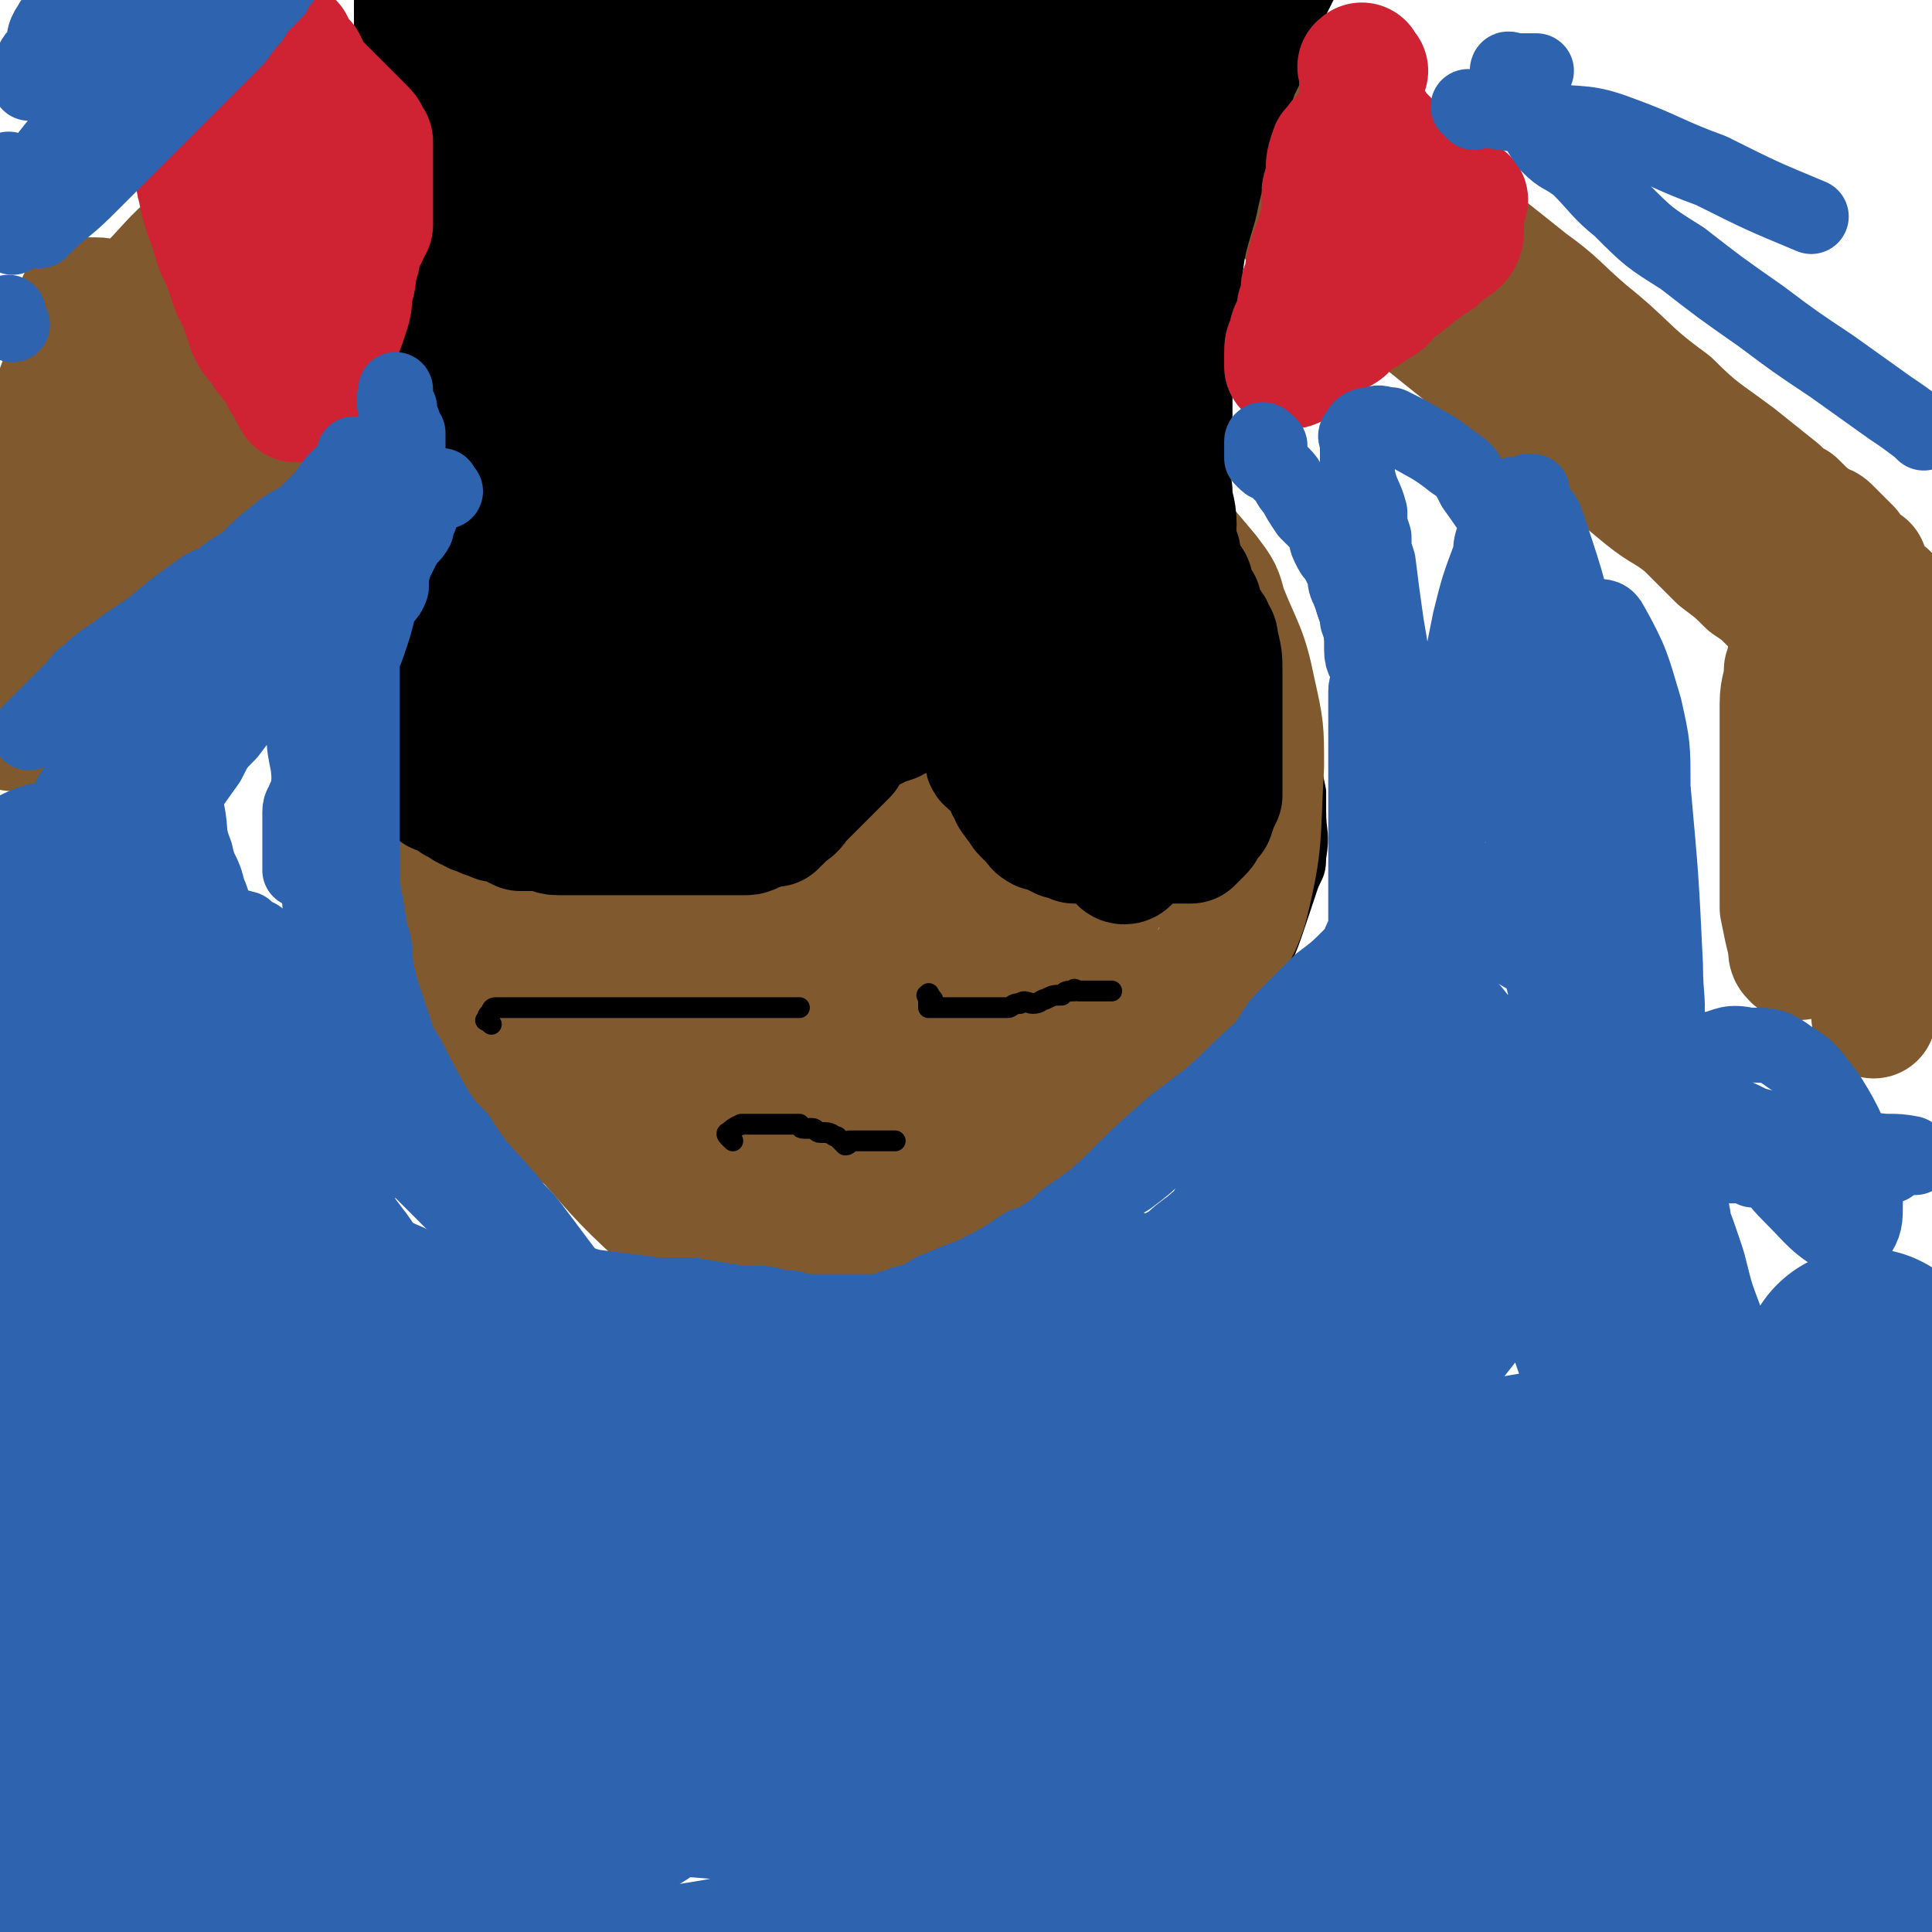 <svg viewBox='0 0 464 464' version='1.1' xmlns='http://www.w3.org/2000/svg' xmlns:xlink='http://www.w3.org/1999/xlink'><g fill='none' stroke='#000000' stroke-width='5' stroke-linecap='round' stroke-linejoin='round'><path d='M218,297c-1,-1 -1,-1 -1,-1 -1,-3 0,-3 0,-6 0,-2 -1,-2 -2,-3 -1,-1 -1,0 -2,0 -4,0 -4,0 -8,0 -3,0 -3,1 -6,1 -8,1 -9,3 -16,2 -4,-1 -4,-3 -7,-5 -2,-2 -3,-2 -5,-3 -3,-1 -3,-1 -6,-3 -3,-2 -3,-3 -6,-5 -1,-1 -1,-1 -3,-2 -1,-1 -1,-1 -2,-1 -2,-1 -2,-1 -4,-1 -1,-1 -1,-1 -2,-1 -1,-2 -1,-2 -2,-3 -1,-1 -2,-1 -2,-2 -1,-2 0,-2 -1,-5 0,-2 0,-2 -1,-4 0,-3 0,-3 -1,-5 0,-2 -1,-2 -1,-4 -1,-3 -1,-3 -1,-6 -1,-2 -1,-2 -1,-4 -1,-2 -1,-2 -1,-5 -1,-2 -1,-2 -1,-4 -1,-3 0,-3 0,-5 0,-3 0,-3 0,-6 0,-3 0,-3 0,-5 0,-3 0,-3 0,-6 0,-3 0,-3 0,-7 0,-3 0,-3 0,-6 0,-3 0,-3 0,-5 0,-3 0,-3 0,-6 0,-3 0,-3 0,-5 0,-2 1,-2 2,-4 1,-3 1,-3 2,-6 1,-2 1,-2 3,-4 1,-2 1,-2 3,-5 2,-2 2,-2 4,-4 2,-2 1,-2 3,-4 3,-3 3,-3 6,-5 3,-2 2,-3 6,-4 3,-2 4,-2 8,-3 4,-1 4,-1 8,-2 4,-1 4,-1 8,-2 6,-1 6,-1 11,-2 5,0 5,0 9,-1 4,0 4,0 8,0 4,0 4,0 7,0 4,0 4,0 8,0 4,0 4,0 8,0 3,0 3,0 6,0 4,0 4,0 7,0 3,0 3,0 6,0 3,0 3,1 7,2 2,1 3,0 5,2 3,1 3,1 5,3 2,1 2,1 4,3 2,2 2,2 5,3 1,2 1,2 3,4 1,1 2,0 3,2 2,1 2,2 3,3 2,2 2,2 4,4 1,1 1,1 3,3 2,2 2,2 3,3 2,2 2,2 3,4 2,3 2,3 4,6 1,2 1,2 1,4 1,2 1,2 1,3 2,6 2,6 3,11 0,2 0,2 0,5 0,5 1,5 0,11 0,4 -1,4 -2,7 -1,3 -1,3 -2,6 -3,9 -3,9 -7,17 -2,4 -1,4 -3,9 -2,4 -2,4 -5,8 -4,8 -4,8 -9,15 -3,3 -3,3 -6,6 -2,2 -2,3 -5,5 -5,4 -6,4 -11,8 -3,2 -3,2 -6,3 -2,2 -2,1 -5,2 -4,2 -4,3 -9,4 -2,1 -2,1 -4,2 -5,0 -5,0 -10,1 -2,0 -2,0 -4,0 -3,0 -3,0 -6,0 -5,-1 -5,-1 -11,-2 -3,-1 -3,-1 -5,-1 -3,-1 -3,-1 -6,-2 -5,-2 -5,-2 -9,-4 -3,-1 -3,-1 -5,-2 -1,-1 -1,-1 -3,-2 '/></g>
<g fill='none' stroke='#81592F' stroke-width='30' stroke-linecap='round' stroke-linejoin='round'><path d='M203,293c-1,-1 -1,-2 -1,-1 -1,0 0,1 0,1 -1,1 -1,1 -3,2 -2,0 -2,0 -3,1 -3,0 -3,0 -6,0 -4,0 -4,0 -8,-1 -7,-2 -6,-2 -13,-6 -7,-3 -7,-3 -15,-7 -5,-3 -5,-3 -10,-7 -6,-3 -5,-4 -10,-8 -4,-3 -5,-2 -9,-6 -4,-4 -4,-5 -7,-10 -3,-3 -3,-3 -4,-6 -4,-9 -4,-9 -5,-18 -2,-10 -2,-10 -2,-21 0,-9 0,-9 2,-19 1,-8 1,-8 4,-16 2,-5 2,-6 4,-11 4,-7 4,-7 9,-14 5,-6 5,-6 9,-11 4,-4 4,-3 8,-7 4,-4 3,-4 8,-7 4,-4 4,-4 10,-6 9,-3 10,-2 20,-3 7,-1 7,-1 15,-2 6,0 6,-1 12,-1 6,0 6,0 11,0 5,0 5,0 10,0 5,0 5,0 10,0 4,0 4,0 7,0 4,0 4,-1 7,0 4,1 4,1 8,3 3,2 3,2 7,5 3,2 3,2 6,4 3,2 3,2 5,5 6,6 6,6 11,12 3,4 3,4 4,8 4,10 5,10 7,20 2,9 2,9 2,18 -1,17 0,18 -4,34 -3,9 -5,8 -10,16 -4,6 -4,6 -9,11 -10,11 -10,12 -21,21 -5,6 -5,5 -12,9 -12,9 -12,9 -24,17 -5,2 -5,2 -10,4 -12,3 -12,4 -24,5 -8,1 -8,0 -16,-2 -7,-3 -8,-2 -14,-7 -11,-10 -11,-11 -21,-22 -4,-5 -5,-5 -7,-11 -7,-18 -7,-19 -11,-38 -3,-14 -2,-15 -2,-29 1,-25 1,-25 4,-49 2,-9 1,-10 6,-17 7,-9 8,-11 19,-16 5,-3 6,-1 13,-1 14,0 14,-1 28,1 8,2 8,3 15,7 13,8 13,8 26,17 4,4 4,4 8,8 4,4 4,4 7,8 6,10 6,10 11,21 2,6 2,6 3,11 2,12 3,12 2,23 0,6 0,7 -4,12 -6,11 -7,11 -16,20 -5,5 -6,4 -12,7 -5,3 -5,4 -10,5 -11,3 -11,4 -22,5 -8,0 -9,1 -16,-3 -13,-7 -13,-8 -23,-19 -6,-7 -6,-8 -8,-17 -4,-18 -5,-18 -5,-36 0,-8 1,-9 5,-16 4,-8 4,-9 12,-14 17,-8 18,-7 37,-11 7,-2 8,-1 15,0 12,3 14,2 23,9 6,5 5,7 7,15 5,18 5,18 7,36 1,8 1,8 -2,15 -4,14 -3,16 -11,27 -4,5 -6,4 -13,7 -18,7 -18,8 -38,14 -6,2 -6,2 -13,2 -10,0 -11,1 -20,-2 -3,-1 -4,-2 -5,-5 -2,-5 -2,-6 -1,-13 1,-10 2,-10 4,-20 4,-12 2,-13 7,-24 13,-29 11,-32 30,-55 9,-12 13,-10 27,-15 6,-2 7,-3 13,-1 11,3 13,4 22,11 6,5 6,6 10,14 6,15 6,15 11,30 2,6 4,6 2,12 -6,18 -6,19 -17,35 -8,11 -9,11 -20,19 -25,19 -26,17 -52,34 -8,5 -9,12 -15,10 -9,-5 -8,-12 -14,-24 -3,-6 -3,-6 -4,-12 -1,-12 -2,-13 1,-24 3,-17 4,-18 11,-33 5,-10 6,-10 13,-18 6,-9 6,-9 15,-16 15,-12 15,-12 32,-23 6,-4 6,-4 12,-5 10,-1 12,-3 21,0 6,2 5,5 8,10 8,11 8,11 14,22 2,5 2,5 3,11 1,4 3,5 2,9 -5,11 -5,12 -14,21 -9,9 -10,8 -21,13 -18,9 -18,9 -37,16 -6,2 -7,3 -12,1 -7,-3 -9,-5 -13,-12 -4,-4 -3,-5 -3,-11 0,-12 0,-13 2,-25 1,-6 0,-6 3,-11 5,-9 5,-10 11,-18 3,-4 4,-3 8,-6 4,-2 4,-3 8,-5 9,-3 9,-4 18,-6 4,0 5,-1 9,1 7,5 8,6 14,13 3,4 3,4 4,9 2,6 3,6 2,12 -2,13 -1,15 -8,25 -3,6 -5,5 -11,8 -13,5 -13,6 -26,9 -5,1 -7,1 -11,-2 -7,-7 -7,-8 -12,-18 -2,-4 -2,-4 -2,-8 0,-8 -1,-9 3,-15 2,-3 3,-2 8,-4 8,-4 8,-4 16,-7 5,-2 5,-3 10,-3 7,-1 7,-1 14,-1 3,0 4,0 6,1 2,1 4,1 4,4 -1,5 -1,7 -5,11 -4,4 -6,2 -11,5 -8,3 -8,4 -17,6 -3,1 -4,2 -7,1 -4,-1 -5,-1 -7,-3 -6,-7 -5,-8 -9,-17 -2,-3 -2,-3 -2,-7 -1,-8 -2,-8 -1,-16 0,-3 1,-3 4,-6 5,-4 5,-5 11,-7 3,-2 4,-1 7,-1 3,0 4,0 7,1 6,2 6,2 12,6 2,1 3,1 4,3 2,6 3,7 2,13 -3,9 -4,9 -10,16 -4,4 -5,4 -11,7 -6,3 -7,5 -14,4 -15,-4 -15,-6 -30,-14 -5,-2 -5,-2 -8,-5 -7,-7 -7,-7 -12,-14 -2,-2 -1,-3 -2,-5 -1,-2 -2,-3 -1,-4 3,-6 4,-7 9,-10 4,-3 5,-2 10,-4 9,-3 9,-3 18,-5 4,-1 4,-1 9,-1 6,0 6,0 12,0 3,0 3,0 5,1 3,0 3,0 5,1 3,2 4,2 7,5 1,1 1,1 2,3 1,2 1,2 2,3 '/><path d='M213,153c-1,-1 -1,-1 -1,-1 -1,-1 0,-1 0,-1 0,-1 -1,0 -2,-1 -1,-1 -1,-1 -2,-2 0,-2 0,-2 -1,-4 -1,-2 -1,-2 -2,-4 -1,-4 -1,-5 -2,-9 -2,-5 -3,-5 -5,-10 -3,-8 -3,-8 -5,-16 -4,-9 -4,-9 -7,-18 -3,-8 -3,-8 -5,-16 -3,-9 -2,-9 -4,-17 -2,-7 -3,-7 -5,-15 -2,-7 -2,-8 -3,-15 -1,-8 0,-8 -1,-15 0,-5 0,-5 -1,-10 -1,-5 -1,-5 -1,-10 0,-5 0,-5 0,-10 0,-4 0,-4 0,-9 0,-3 0,-3 0,-5 0,-3 0,-3 0,-5 0,-3 0,-3 0,-5 0,-2 0,-2 1,-4 0,-1 0,-1 1,-3 0,-1 0,-1 1,-2 0,-1 1,0 1,-1 0,-1 0,-1 0,-1 0,-1 1,-1 1,-1 1,0 1,0 1,0 1,0 1,0 2,0 1,1 1,1 2,2 3,3 3,4 4,7 4,6 4,6 7,12 4,10 3,10 6,19 5,13 5,13 9,26 5,14 5,14 8,28 5,26 5,26 10,52 2,7 1,7 3,15 1,7 2,7 3,14 0,5 1,5 0,10 -1,5 0,6 -3,10 -9,11 -10,10 -21,20 -4,3 -5,3 -9,5 -9,4 -10,6 -18,7 -4,0 -6,-1 -7,-5 -5,-15 -4,-17 -5,-33 -1,-16 -1,-16 2,-31 5,-30 5,-30 13,-59 4,-14 4,-15 11,-28 9,-17 10,-17 22,-31 4,-5 5,-4 11,-8 8,-6 8,-6 16,-12 2,-1 2,-2 5,-2 1,-1 1,-1 2,0 3,2 3,2 5,5 3,4 3,4 5,9 2,6 2,6 3,13 2,9 2,9 2,18 1,11 1,11 1,21 0,15 1,15 0,29 0,9 0,9 -1,18 -1,8 -2,8 -3,16 -1,5 -1,5 -2,10 -2,6 -2,6 -4,13 -2,4 -2,4 -4,8 -1,3 -1,3 -3,6 -1,1 -1,2 -2,3 -1,1 -1,2 -2,2 -2,0 -3,-1 -4,-3 -2,-8 -1,-9 -1,-18 0,-13 0,-13 1,-27 2,-32 2,-32 5,-63 1,-9 1,-9 4,-18 3,-10 3,-10 8,-19 2,-3 2,-3 5,-4 4,-3 4,-3 8,-4 2,-1 2,-1 4,-1 1,-1 2,-1 3,0 1,2 2,2 2,5 2,5 2,6 2,11 0,9 0,9 0,18 -1,12 0,12 -2,24 -3,16 -4,15 -8,31 -3,10 -2,10 -5,20 -3,8 -3,8 -7,15 -4,7 -4,7 -10,13 -5,4 -5,4 -11,8 -5,2 -5,2 -10,4 -5,3 -5,3 -9,5 -4,2 -4,2 -7,3 -3,0 -4,1 -6,0 -3,-2 -3,-4 -4,-8 -2,-6 -2,-7 -2,-14 -1,-9 0,-9 0,-18 0,-10 1,-10 1,-21 1,-8 1,-8 2,-16 0,-7 0,-7 1,-13 1,-7 1,-7 2,-14 2,-6 2,-6 4,-11 1,-5 1,-5 3,-10 1,-3 1,-3 3,-7 2,-2 2,-2 4,-5 1,-2 1,-2 3,-4 1,-2 1,-2 2,-3 1,-2 1,-2 2,-3 1,-1 1,-2 2,-2 1,0 1,0 2,0 1,0 1,1 1,2 0,2 0,2 0,5 0,8 0,8 0,15 0,12 0,12 -1,23 -1,13 -1,13 -3,26 -1,12 0,12 -2,24 -1,7 -1,7 -2,13 -1,4 -1,4 -2,8 -2,6 -1,6 -3,11 -1,4 -2,4 -3,8 -2,3 -2,4 -4,7 -2,2 -2,2 -4,4 -2,1 -2,1 -3,2 -3,2 -3,2 -5,3 -3,0 -3,0 -6,-1 -3,-1 -3,-2 -5,-4 -3,-3 -4,-3 -5,-6 -5,-8 -4,-9 -7,-17 -4,-10 -4,-10 -6,-19 -4,-15 -5,-15 -7,-30 -1,-5 0,-6 0,-11 0,-10 0,-10 0,-20 0,-4 0,-4 0,-7 1,-4 1,-4 2,-8 0,-5 0,-5 1,-10 0,-2 0,-2 1,-4 1,-3 1,-3 2,-5 0,-1 1,-1 1,-1 0,-1 0,-1 0,-1 0,-2 0,-2 0,-3 0,0 0,-1 0,0 0,0 0,0 0,1 0,2 0,2 0,4 0,3 0,3 0,7 0,4 0,4 0,8 0,4 0,4 0,8 0,3 0,3 0,6 0,4 0,4 0,7 0,3 0,3 0,7 0,3 0,3 0,6 0,4 0,4 0,7 '/><path d='M276,23c-1,-1 -1,-1 -1,-1 -1,-1 -1,0 -1,0 1,0 1,0 3,0 2,1 2,1 4,2 3,1 3,2 6,3 4,2 4,1 8,3 5,4 5,4 10,8 6,3 6,3 12,6 5,4 6,4 11,8 17,12 17,12 33,25 7,5 7,5 13,11 9,9 9,9 18,18 7,7 7,7 14,14 3,3 3,3 5,5 3,3 3,3 6,7 2,2 2,2 5,5 0,0 0,0 1,1 1,1 1,1 2,2 1,1 1,1 1,2 0,1 0,1 0,1 0,1 1,1 1,1 0,0 0,0 0,1 0,0 0,0 0,1 0,0 0,0 0,0 0,0 0,-1 -1,-1 -3,-3 -3,-3 -6,-5 -3,-3 -3,-3 -7,-6 -4,-4 -4,-4 -8,-8 -5,-4 -5,-3 -10,-7 -6,-5 -6,-5 -13,-10 -10,-8 -10,-8 -20,-16 -11,-9 -11,-9 -21,-17 -10,-8 -9,-8 -18,-15 -7,-5 -7,-5 -14,-10 -6,-5 -6,-5 -11,-10 -6,-5 -6,-5 -11,-10 -5,-4 -5,-4 -10,-7 -3,-2 -3,-3 -6,-5 -2,-2 -2,-2 -4,-3 -2,-2 -2,-1 -5,-2 -1,-1 -1,-1 -3,-1 -1,-1 -1,-1 -2,-1 -1,-1 -1,-1 -2,-1 0,-1 0,-1 0,-1 -1,-1 -1,0 -2,0 0,0 -1,0 0,0 0,0 0,0 1,0 1,0 1,0 2,0 2,0 2,0 4,0 5,1 5,1 11,3 17,7 17,7 33,15 11,5 12,4 22,11 21,13 21,13 41,29 7,5 7,6 14,12 10,8 9,9 20,17 7,7 8,7 16,13 5,4 5,4 10,8 2,2 2,2 4,3 3,3 3,3 6,5 1,1 1,0 2,1 1,1 1,1 2,2 1,1 1,1 1,1 1,1 1,1 2,2 0,1 0,1 0,2 0,0 0,0 0,1 0,0 0,0 0,0 0,1 0,1 0,1 -1,1 -1,0 -3,0 -1,0 -1,0 -2,0 -1,0 -1,0 -2,0 -1,0 -1,0 -2,0 -1,0 -1,0 -3,0 -1,0 -1,0 -2,0 -1,0 -1,0 -2,0 -1,0 -1,0 -2,0 0,0 0,0 -1,1 0,0 0,0 -1,1 0,0 0,0 0,1 0,1 0,1 0,1 0,1 0,1 1,2 1,2 1,1 3,3 1,1 1,1 2,2 2,2 2,1 5,3 1,1 1,1 3,2 3,2 3,2 6,5 1,1 1,1 2,2 1,2 1,2 2,5 1,0 1,0 1,0 1,1 1,1 1,1 2,2 2,1 3,3 0,0 0,0 0,1 0,1 0,1 0,2 0,1 0,1 0,1 0,1 0,1 0,1 0,0 0,0 0,-1 0,-1 -1,-1 -1,-3 -1,-2 -1,-2 -1,-5 -1,-2 0,-2 0,-4 0,-2 -1,-2 -1,-4 -1,-2 -1,-2 -2,-5 0,-2 0,-2 0,-5 0,-1 0,-1 0,-3 0,-1 0,-1 0,-2 0,-1 0,-1 0,-2 0,-2 0,-3 0,-3 0,2 0,4 0,8 0,4 0,4 0,8 0,6 0,6 -1,11 -1,8 -1,8 -2,15 -1,6 -2,6 -3,12 0,4 0,4 0,8 -1,5 -2,4 -3,9 -1,2 -1,2 -2,5 -1,2 0,2 -1,5 0,2 0,2 -1,3 0,2 -1,2 -1,4 0,1 0,1 0,2 0,1 -1,1 -1,2 0,1 0,1 0,1 0,1 -1,1 -1,1 -1,0 -1,0 -1,0 -1,-1 -1,-1 -1,-3 -1,-4 -1,-4 -2,-9 0,-5 0,-5 0,-10 0,-6 0,-6 0,-12 0,-5 0,-5 0,-10 0,-5 0,-5 0,-9 0,-4 0,-4 0,-8 0,-4 1,-4 1,-8 1,-3 1,-3 1,-6 1,-2 1,-2 2,-4 0,-2 0,-2 0,-4 0,-2 0,-2 1,-3 0,-1 0,-2 1,-2 1,0 1,0 2,0 2,1 3,1 5,4 2,3 2,4 3,8 2,10 2,10 4,20 1,6 0,6 1,12 1,11 1,11 1,22 0,4 0,4 0,8 0,6 0,6 0,13 0,2 0,2 0,5 0,3 0,3 0,6 0,1 0,1 0,2 0,1 0,2 0,2 0,0 0,-1 0,-2 0,-4 0,-4 0,-8 0,-9 0,-9 0,-18 0,-4 0,-4 0,-8 0,-8 0,-8 0,-16 0,-3 0,-3 0,-7 0,-6 0,-6 1,-13 0,-3 1,-3 1,-5 0,-4 0,-4 1,-9 0,-1 0,-1 0,-3 0,-2 0,-2 0,-5 0,-1 0,-1 0,-2 0,-1 0,-1 0,-2 0,-1 0,-1 0,-1 0,-1 0,-1 0,-1 0,-1 0,-1 0,-1 '/><path d='M173,1c-1,-1 -1,-2 -1,-1 -1,0 0,1 0,2 -1,1 -1,0 -2,1 -5,3 -5,3 -9,6 -8,6 -7,6 -15,12 -8,7 -8,8 -16,15 -8,6 -8,6 -17,13 -8,6 -8,6 -16,12 -7,5 -7,5 -15,10 -7,5 -8,5 -15,10 -6,4 -6,4 -12,9 -5,3 -5,3 -9,7 -4,4 -4,4 -8,8 -4,3 -4,3 -7,7 -3,3 -3,3 -5,5 -2,2 -2,2 -4,4 -1,1 -1,2 -2,3 -1,1 -1,1 -2,2 -1,1 -1,1 -1,2 -1,1 -1,1 -1,1 -1,1 -2,2 -1,1 0,0 1,-1 2,-2 3,-2 3,-2 6,-4 8,-8 8,-8 16,-16 7,-6 7,-6 15,-12 4,-4 4,-4 9,-7 9,-8 9,-8 18,-14 16,-10 16,-11 31,-20 25,-15 26,-14 51,-29 7,-3 6,-4 13,-7 6,-3 6,-3 12,-5 3,-2 3,-2 6,-3 1,-1 2,-1 3,-2 1,0 2,-1 2,-1 -2,0 -3,1 -6,2 -7,3 -7,3 -13,6 -9,4 -8,4 -17,9 -11,6 -11,6 -22,13 -11,7 -12,7 -22,15 -12,9 -12,9 -22,18 -16,13 -16,13 -31,27 -11,10 -11,10 -22,21 -7,7 -7,7 -14,14 -7,7 -7,7 -13,13 '/><path d='M3,175c-1,-1 -2,-1 -1,-1 1,-7 1,-7 3,-13 3,-9 3,-9 7,-17 6,-10 7,-9 14,-18 7,-10 6,-10 14,-20 9,-13 9,-13 20,-25 5,-6 5,-6 11,-11 5,-6 6,-6 12,-12 5,-5 5,-5 10,-10 4,-4 4,-4 9,-9 4,-4 4,-4 9,-9 4,-4 4,-4 8,-8 2,-2 1,-2 3,-5 2,-2 3,-2 5,-4 2,-2 2,-3 4,-5 1,-2 1,-2 3,-4 1,-1 1,-1 3,-3 0,0 0,-1 1,-2 0,0 1,0 1,-1 0,0 0,-1 0,-1 0,0 -1,0 -1,0 -2,0 -2,0 -4,0 -4,1 -4,1 -7,3 -10,5 -10,5 -19,11 -8,6 -8,6 -15,13 -10,7 -10,7 -20,14 -8,6 -8,6 -15,11 -5,5 -6,4 -11,9 -6,5 -6,6 -12,12 -6,6 -6,6 -12,12 '/><path d='M3,147c-1,-1 -1,-1 -1,-1 -1,-1 0,-1 0,-2 1,-2 1,-2 2,-4 2,-5 2,-5 5,-10 4,-8 4,-9 9,-16 5,-7 5,-7 10,-14 7,-8 6,-9 14,-17 7,-8 8,-7 16,-15 6,-6 6,-6 12,-12 5,-5 5,-5 10,-10 5,-5 5,-5 10,-10 '/><path d='M27,74c-1,-1 -1,-1 -1,-1 -2,-1 -2,-1 -3,-1 -1,0 -1,0 -2,0 -1,0 -1,0 -1,0 -1,0 -1,1 -1,2 -1,4 -1,4 -1,8 -2,8 -3,8 -5,15 0,4 0,4 -1,8 -1,5 -1,5 -2,9 -1,4 0,4 -1,9 0,2 -1,2 -1,4 0,2 0,2 0,4 0,2 0,2 0,3 0,3 -1,3 -1,5 -1,1 -1,1 -2,1 0,1 0,1 0,2 0,0 0,0 0,1 0,0 0,1 0,1 0,-3 0,-4 0,-7 0,-2 0,-2 2,-5 2,-4 2,-4 4,-8 5,-6 5,-6 9,-12 6,-8 6,-8 12,-15 8,-8 8,-8 16,-15 8,-8 7,-10 16,-16 16,-12 17,-11 35,-21 24,-13 24,-13 49,-26 10,-6 10,-6 21,-11 10,-4 10,-4 21,-8 7,-3 7,-4 15,-7 7,-2 7,-1 13,-3 4,-1 4,0 8,-2 2,0 2,-1 4,-1 2,-1 2,-1 5,-2 0,0 0,0 1,0 0,0 0,0 1,0 '/></g>
<g fill='none' stroke='#000000' stroke-width='30' stroke-linecap='round' stroke-linejoin='round'><path d='M118,140c-1,-1 -1,-1 -1,-1 -1,-1 -1,0 -1,0 -1,0 -1,0 -1,0 -1,0 -1,0 -1,0 -1,0 -1,1 -1,1 -1,2 -1,2 -1,3 -2,2 -2,2 -3,4 -1,2 -1,2 -2,3 0,2 0,2 0,4 0,1 0,1 -1,3 -1,2 -1,2 -1,3 0,2 0,2 0,4 0,1 0,1 0,3 0,2 0,2 0,4 0,2 0,2 0,4 0,3 0,3 0,6 0,1 0,1 0,2 0,1 0,1 0,2 0,1 0,1 0,2 0,1 0,1 0,1 0,1 0,1 0,2 0,0 1,-1 2,-1 0,0 0,1 1,2 0,0 0,0 1,1 1,1 1,0 2,1 1,1 1,1 2,1 1,1 1,1 2,1 2,1 1,1 3,1 1,1 1,1 3,1 2,1 2,1 4,2 1,0 1,0 2,0 2,0 2,0 3,0 2,0 2,1 4,1 1,0 1,0 3,0 2,0 2,0 5,0 1,0 1,0 3,0 1,0 1,0 3,0 2,0 2,0 3,0 2,0 2,0 4,0 2,0 2,0 4,0 2,0 2,0 3,0 2,0 2,0 4,0 1,0 1,0 3,0 2,0 2,0 3,0 2,0 2,0 4,0 1,0 1,0 3,0 2,0 1,-1 3,-1 2,-1 2,-1 4,-1 0,-1 0,-1 1,-1 1,-1 1,-1 2,-2 2,-1 2,-2 3,-3 1,-1 1,-1 2,-2 0,0 0,0 1,-1 1,-1 1,-1 1,-1 1,-1 1,-1 3,-3 1,-1 1,-1 2,-2 1,-1 1,-1 2,-2 1,-2 1,-2 2,-3 2,-2 2,-2 3,-3 1,0 2,0 3,-1 1,-1 1,0 3,-1 1,0 1,-1 2,-1 1,-1 1,-1 2,-1 2,-1 2,-1 3,-1 1,-1 1,-1 2,-1 1,-1 1,-1 2,-1 0,-1 0,-1 1,-1 0,-1 0,-1 1,-2 0,0 0,0 1,-1 0,0 0,0 1,0 1,0 1,0 1,0 1,0 1,0 1,0 1,0 1,0 1,0 1,0 1,0 2,0 0,0 0,0 0,0 1,1 1,1 1,2 1,1 1,1 1,3 1,1 0,1 0,3 0,2 0,2 0,4 0,1 1,1 1,2 0,0 0,0 0,1 0,0 0,0 0,1 0,1 0,1 0,1 0,1 0,1 0,1 0,1 1,1 1,1 1,1 1,1 1,1 1,1 1,1 2,2 0,0 0,0 1,1 0,0 0,0 0,1 0,1 0,1 1,2 0,1 0,1 1,2 0,1 1,0 1,1 1,1 0,1 1,2 1,1 1,1 1,1 2,1 1,2 3,3 1,0 1,0 2,0 1,1 1,1 3,2 1,0 1,0 3,1 3,0 3,0 7,0 1,0 1,0 2,0 1,0 1,0 2,0 3,0 3,0 6,0 1,0 1,0 2,0 2,0 2,0 4,0 0,0 0,0 1,0 0,0 0,0 1,0 1,0 1,0 2,0 1,0 1,0 1,0 1,-1 1,-1 2,-2 1,-1 1,-1 1,-2 1,-1 1,-1 2,-2 1,-3 1,-3 2,-5 0,-2 0,-2 0,-4 0,-1 0,-1 0,-3 0,-3 0,-3 0,-6 0,-2 0,-2 0,-4 0,-1 0,-1 0,-3 0,-3 0,-3 0,-7 0,-1 0,-1 0,-3 0,-3 0,-3 -1,-7 0,-1 0,-1 -1,-2 0,-1 0,-1 -1,-2 -1,-2 -2,-2 -2,-3 0,-1 0,-1 0,-1 0,-1 0,-1 0,-1 -1,-1 -1,-1 -2,-2 0,0 0,0 0,0 -1,-1 0,-1 0,-2 0,-1 0,-1 -1,-2 -1,-1 -1,-1 -1,-2 -1,-2 -1,-2 -1,-4 -1,-1 -1,-1 -1,-3 -1,-2 0,-2 0,-4 0,-4 -1,-4 -1,-8 -1,-4 0,-4 0,-9 0,-10 0,-10 0,-20 0,-10 0,-10 2,-19 1,-11 1,-11 4,-21 2,-10 3,-10 6,-20 2,-6 2,-6 4,-12 3,-6 3,-6 5,-11 1,-4 1,-4 3,-9 1,-2 1,-2 2,-4 1,-2 1,-2 2,-4 1,-1 1,-1 2,-2 1,-1 1,-1 2,-2 0,-1 0,-1 1,-2 0,0 1,0 1,-1 0,0 0,0 0,-1 0,-1 0,-1 0,-1 -2,1 -3,2 -5,4 -4,4 -4,4 -7,9 -5,8 -5,8 -10,16 -6,11 -7,11 -13,22 -7,13 -7,13 -13,27 -7,14 -7,14 -13,29 -8,20 -8,20 -15,40 -2,4 -1,4 -2,8 -2,7 -2,7 -3,13 -2,5 -2,5 -3,9 -1,3 0,3 -1,6 0,2 -1,2 -1,3 0,1 0,1 0,2 0,1 0,2 0,1 0,0 0,-1 0,-2 0,-2 0,-2 0,-4 0,-6 0,-6 0,-12 0,-8 0,-8 2,-16 4,-24 4,-24 8,-47 2,-9 2,-9 3,-17 4,-14 3,-14 7,-27 1,-5 2,-5 3,-10 2,-4 2,-4 4,-9 2,-6 2,-6 6,-12 1,-2 0,-3 2,-4 2,-1 4,-1 5,0 2,2 1,3 1,7 2,25 2,25 2,49 1,14 1,14 1,28 0,28 0,28 0,55 0,9 0,9 0,19 0,11 0,11 0,22 0,4 0,4 0,8 -1,5 -1,5 -2,9 0,0 0,1 -1,1 -1,0 -1,-1 -2,-2 -4,-10 -3,-10 -6,-21 -3,-9 -3,-9 -4,-19 -4,-28 -4,-28 -6,-55 -2,-17 -1,-17 -2,-34 -1,-17 -1,-17 -1,-33 0,-5 0,-5 0,-10 0,-6 0,-6 0,-13 0,-1 0,-1 0,-3 0,-1 0,-2 -1,-2 -1,0 -2,1 -2,2 -3,8 -3,8 -6,17 -3,8 -3,8 -5,17 -4,20 -4,20 -8,40 -2,9 -1,9 -2,18 -2,12 -2,12 -3,24 0,4 0,4 -1,8 -1,8 -1,8 -2,15 -1,2 -1,3 -3,3 -3,2 -5,3 -9,1 -4,-3 -5,-4 -7,-9 -9,-20 -8,-21 -16,-42 -4,-13 -3,-13 -7,-26 -6,-18 -6,-18 -12,-35 -2,-5 -3,-5 -4,-11 -3,-9 -3,-9 -5,-19 -1,-3 -1,-3 -2,-6 0,-3 0,-3 -1,-5 -1,-4 0,-4 -1,-7 0,-1 -1,-1 -1,-1 -3,5 -3,5 -5,10 -3,14 -3,14 -5,27 -3,18 -3,18 -5,36 -4,25 -4,25 -6,49 -1,10 0,10 0,21 0,12 0,12 0,24 0,5 0,5 0,10 0,5 0,5 0,10 0,1 1,3 0,3 -1,0 -2,-1 -3,-2 -2,-3 -1,-3 -3,-6 -2,-5 -2,-5 -3,-9 -3,-15 -3,-15 -6,-30 -3,-15 -3,-15 -5,-30 -3,-19 -4,-19 -6,-38 -1,-9 -1,-9 -2,-18 0,-12 0,-12 0,-25 0,-6 0,-6 0,-11 0,-8 0,-8 0,-16 0,-3 0,-3 0,-6 0,-2 0,-2 0,-5 0,-3 0,-4 1,-6 0,-2 1,-2 2,-2 2,0 3,0 5,1 4,3 5,3 8,9 3,4 3,5 4,11 3,20 4,20 6,39 2,15 1,15 2,29 1,17 1,17 3,34 0,6 0,6 1,12 1,9 1,9 1,18 0,2 0,2 0,5 0,2 0,2 0,4 0,3 0,3 0,5 0,1 0,1 0,2 0,1 0,1 0,2 0,0 0,1 0,1 0,-1 0,-2 0,-3 0,-2 1,-2 0,-4 -1,-6 -2,-6 -4,-12 -3,-8 -3,-8 -5,-15 -4,-9 -3,-9 -7,-19 -4,-10 -4,-9 -8,-20 -3,-10 -3,-10 -5,-21 -3,-17 -3,-17 -4,-34 -2,-14 -2,-14 -2,-28 0,-10 1,-10 2,-20 1,-4 0,-4 2,-6 1,-4 1,-4 3,-6 2,-3 2,-3 4,-5 2,-2 3,-2 5,-2 2,0 3,0 4,2 3,3 3,3 5,7 3,6 2,7 4,13 3,10 4,10 6,20 3,13 3,13 6,26 2,15 2,15 5,31 3,25 3,25 7,50 2,13 2,13 4,27 2,7 2,7 3,15 1,5 1,5 1,11 1,5 1,5 1,10 0,3 0,3 0,6 0,3 0,3 0,5 0,1 0,1 0,3 0,0 0,0 0,1 0,0 0,1 0,1 0,-5 0,-6 0,-12 0,-4 1,-4 1,-9 1,-6 0,-6 1,-12 3,-16 3,-16 7,-31 3,-13 2,-13 7,-26 5,-13 5,-13 12,-25 4,-9 4,-9 9,-18 5,-9 6,-8 12,-17 8,-12 7,-12 16,-24 2,-3 3,-3 5,-6 3,-5 2,-6 5,-11 1,-1 1,-2 2,-1 1,1 2,2 2,5 0,5 0,5 -2,11 -4,17 -4,17 -10,33 -12,31 -13,30 -26,60 -2,6 -2,6 -5,12 -5,11 -5,11 -10,22 -2,4 -2,4 -4,8 -3,5 -3,5 -6,11 -1,2 -1,2 -2,4 -2,3 -2,3 -4,5 -1,1 -2,1 -2,1 -1,-1 -1,-2 -1,-3 -2,-10 -2,-10 -2,-21 0,-17 0,-17 2,-34 2,-24 3,-24 7,-48 2,-8 2,-8 5,-15 5,-11 5,-12 12,-22 3,-5 4,-5 8,-9 7,-5 7,-6 15,-10 3,-2 3,-3 7,-3 5,0 7,0 10,3 3,3 2,4 3,9 2,5 2,5 2,11 -1,19 -1,19 -5,38 -2,11 -2,11 -6,22 -7,16 -7,16 -15,32 -3,5 -3,5 -7,10 -6,7 -7,8 -15,13 -3,2 -3,1 -7,3 -4,1 -4,1 -8,2 -7,1 -8,1 -15,0 -3,0 -4,0 -6,-2 -4,-6 -5,-7 -6,-15 -1,-8 0,-8 0,-16 2,-13 2,-13 4,-27 3,-15 3,-15 6,-31 2,-6 1,-6 4,-11 4,-8 4,-8 9,-16 2,-3 3,-3 6,-6 3,-5 3,-5 7,-9 2,-2 3,-2 5,-4 2,-1 2,-1 4,-3 3,-2 3,-2 7,-4 1,-1 1,0 3,-1 1,0 2,-1 3,0 1,2 1,3 2,7 1,4 1,4 0,8 -4,20 -4,20 -10,39 -6,15 -7,14 -13,29 -7,14 -7,14 -13,28 -10,22 -10,22 -20,44 -3,7 -3,7 -6,13 -3,8 -4,8 -7,16 -2,2 -1,3 -2,5 -1,0 -2,0 -2,-1 -2,-4 -1,-5 -1,-9 0,-18 0,-18 0,-36 0,-13 0,-13 1,-27 1,-11 1,-11 3,-21 6,-22 6,-22 12,-43 3,-8 3,-7 5,-15 3,-9 3,-9 6,-19 1,-4 1,-4 3,-7 1,-4 1,-4 3,-9 1,-2 1,-2 2,-4 1,-2 1,-2 1,-3 1,-3 1,-3 2,-5 0,-1 0,-1 0,-2 0,-1 0,-1 0,-2 0,0 0,0 0,-1 0,0 0,-1 0,0 0,0 0,0 0,1 0,5 0,5 0,10 0,5 0,5 0,9 0,6 0,6 0,12 0,8 0,8 0,16 0,10 0,10 0,20 0,10 0,10 0,20 0,7 1,7 1,13 1,7 0,7 0,13 0,5 1,5 2,11 0,5 0,5 1,10 0,4 0,4 0,8 0,5 0,5 1,10 0,2 1,2 1,4 1,2 2,2 2,4 2,5 1,5 3,10 0,2 0,2 1,5 1,3 1,3 2,7 0,1 1,1 1,3 0,2 0,2 0,4 0,1 0,1 0,1 0,1 0,1 0,1 0,1 0,1 0,3 '/></g>
<g fill='none' stroke='#CF2233' stroke-width='30' stroke-linecap='round' stroke-linejoin='round'><path d='M328,17c-1,-1 -1,-2 -1,-1 -1,0 0,0 0,1 0,2 0,2 0,3 0,2 0,2 0,3 0,2 0,2 1,4 0,1 0,1 1,2 1,1 0,1 1,2 2,2 2,2 4,4 1,1 1,1 2,2 1,1 1,1 2,2 1,0 1,0 2,1 1,0 1,1 2,2 1,1 1,0 2,1 0,0 0,0 1,1 0,0 0,0 1,1 1,1 1,1 1,1 1,1 1,1 1,1 1,1 1,1 1,1 1,1 1,0 2,0 0,0 0,0 1,0 0,0 -1,1 -1,1 0,1 0,1 0,1 0,1 0,1 0,2 0,0 0,0 0,1 0,1 0,1 0,1 0,1 0,1 0,1 0,1 0,2 -1,3 -1,1 -2,1 -3,2 -1,1 -1,1 -2,2 -2,1 -2,1 -3,2 -3,1 -2,2 -4,3 -2,2 -2,1 -4,3 -1,1 -1,2 -3,3 -2,1 -2,1 -3,2 -2,1 -2,1 -4,2 -1,2 -1,2 -3,3 -2,1 -2,1 -3,2 -1,1 -1,1 -2,2 -1,1 -1,0 -2,1 -1,0 -1,0 -2,1 0,0 0,0 -1,1 0,0 0,1 -1,1 0,0 -1,0 -1,0 0,0 0,-1 0,-1 0,-1 0,-1 0,-2 0,-2 0,-2 1,-3 0,-2 0,-2 1,-4 1,-2 1,-2 1,-4 1,-2 1,-2 1,-5 1,-2 1,-2 1,-4 1,-4 1,-4 3,-9 0,-1 0,-1 1,-3 0,-3 0,-3 0,-7 0,-1 1,-1 1,-3 0,-1 0,-1 0,-2 0,-2 0,-2 1,-5 1,-1 1,-1 1,-1 1,-2 2,-2 3,-3 0,0 0,0 1,-1 0,0 0,0 1,0 1,0 1,0 2,0 0,0 -1,-1 -1,-1 0,-1 0,-1 0,-1 0,-1 0,-2 0,-1 0,0 0,0 0,1 0,1 0,1 0,3 0,2 0,2 0,3 0,2 0,2 0,4 0,2 0,2 0,5 0,2 0,2 -1,4 0,2 0,2 -1,5 0,1 0,1 0,2 '/><path d='M49,26c-1,-1 -1,-2 -1,-1 -1,0 0,0 0,1 0,1 0,1 0,2 0,1 0,1 0,1 0,1 0,1 0,3 0,3 0,3 0,6 0,4 -1,4 0,7 1,5 1,5 3,10 1,4 1,4 3,8 1,3 1,3 2,6 1,2 1,2 2,4 1,3 1,3 2,6 1,2 1,2 3,4 1,2 1,2 2,3 1,1 1,1 2,2 1,1 0,1 1,2 0,1 0,1 1,2 0,0 0,0 1,1 0,0 0,1 0,1 0,1 1,0 1,1 0,1 0,1 0,1 0,0 1,0 1,0 1,0 1,0 1,0 1,0 1,0 1,0 1,0 1,-1 2,-1 0,-2 0,-2 1,-4 1,-2 1,-2 2,-4 1,-3 1,-3 2,-6 1,-2 1,-2 2,-5 1,-3 1,-3 1,-6 1,-3 1,-3 1,-6 1,-2 1,-2 1,-4 1,-2 1,-2 2,-4 0,-1 0,-1 1,-2 0,-2 0,-2 0,-4 0,-1 0,-1 0,-2 0,-1 0,-1 0,-2 0,-1 0,-1 0,-2 0,-1 0,-1 0,-2 0,-2 0,-2 0,-3 0,0 0,0 0,0 0,-2 0,-2 0,-3 0,-1 0,-1 0,-2 0,0 0,0 -1,-1 0,-1 0,-1 -1,-2 0,0 0,0 -1,-1 -1,-1 -1,-1 -1,-1 -1,-1 -1,-1 -1,-1 -1,-1 -1,-1 -1,-1 -1,-1 -1,-1 -2,-2 -1,-1 -1,-1 -2,-2 0,0 0,0 -1,-1 -1,-1 -1,-1 -2,-2 -1,-1 -1,0 -1,-1 -1,-2 -1,-2 -2,-4 -1,0 -1,0 -1,0 -1,-1 -1,-1 -2,-2 0,-1 0,-1 0,-2 0,0 0,-1 0,0 0,1 0,1 0,3 0,5 0,5 0,9 0,4 0,4 0,8 0,4 -1,4 -1,9 0,5 0,5 0,10 0,5 0,5 0,10 0,5 0,5 0,10 '/></g>
<g fill='none' stroke='#000000' stroke-width='5' stroke-linecap='round' stroke-linejoin='round'><path d='M224,240c-1,-1 -1,-2 -1,-1 -1,0 0,0 0,1 0,1 0,1 0,2 1,0 1,0 2,0 2,0 2,0 4,0 1,0 1,0 3,0 1,0 1,0 3,0 2,0 2,0 3,0 2,0 2,0 4,0 1,0 1,-1 3,-1 1,-1 2,0 3,0 2,0 2,-1 3,-1 2,-1 2,-1 4,-1 1,-1 1,-1 3,-1 0,-1 0,0 1,0 2,0 2,0 3,0 0,0 0,0 1,0 0,0 0,0 1,0 1,0 1,0 1,0 1,0 1,0 1,0 1,0 1,0 1,0 '/><path d='M118,246c-1,-1 -2,-1 -1,-1 0,-1 0,-1 1,-2 0,0 0,-1 1,-1 1,0 1,0 1,0 1,0 1,0 1,0 2,0 2,0 3,0 4,0 4,0 8,0 2,0 2,0 5,0 3,0 3,0 6,0 3,0 3,0 6,0 3,0 3,0 6,0 3,0 3,0 6,0 2,0 2,0 4,0 2,0 2,0 5,0 2,0 2,0 4,0 1,0 1,0 3,0 1,0 1,0 2,0 2,0 2,0 3,0 1,0 1,0 2,0 1,0 1,0 2,0 1,0 1,0 1,0 1,0 1,0 1,0 1,0 1,0 1,0 1,0 1,0 2,0 0,0 0,0 1,0 '/><path d='M176,274c-1,-1 -1,-1 -1,-1 -1,-1 0,-1 0,-1 1,-1 1,-1 3,-2 1,0 1,0 1,0 1,0 1,0 2,0 2,0 2,0 3,0 1,0 1,0 2,0 1,0 1,0 2,0 1,0 1,0 2,0 1,0 1,0 2,0 0,0 0,1 1,1 0,0 0,0 1,0 1,0 1,0 1,0 1,0 1,1 2,1 1,0 1,0 1,0 2,0 2,1 3,1 1,1 1,1 2,2 1,0 1,-1 1,-1 1,0 1,0 3,0 0,0 0,0 1,0 0,0 0,0 0,0 1,0 1,0 1,0 1,0 1,0 3,0 0,0 0,0 0,0 1,0 1,0 2,0 0,0 0,0 1,0 '/></g>
<g fill='none' stroke='#2D63AF' stroke-width='30' stroke-linecap='round' stroke-linejoin='round'><path d='M360,440c-1,-1 -1,-2 -1,-1 -2,1 -2,3 -4,3 -6,2 -7,0 -13,1 -8,2 -8,3 -16,6 -14,4 -13,7 -26,9 -11,1 -12,-2 -23,-4 -22,-4 -22,-6 -44,-10 -22,-4 -22,-4 -45,-6 -25,-3 -25,-2 -50,-4 -18,-1 -18,-1 -36,-1 -12,0 -12,0 -25,0 -10,0 -10,0 -19,0 -5,0 -5,0 -11,0 -3,0 -3,0 -6,0 -1,0 -2,0 -1,0 2,0 3,0 6,0 1,0 1,0 3,0 33,-4 33,-4 66,-8 37,-5 37,-10 74,-10 60,1 60,7 119,13 28,2 29,0 57,5 14,2 14,4 27,9 10,4 9,7 18,9 9,2 9,0 18,1 1,0 1,0 1,0 1,5 3,7 1,11 -2,3 -5,1 -10,2 -8,2 -8,2 -16,3 -36,5 -36,5 -72,8 -22,2 -22,2 -44,2 -41,1 -41,-2 -82,0 -25,1 -25,4 -50,7 -39,4 -39,5 -78,7 -13,1 -13,0 -25,-1 -8,0 -8,0 -15,-2 -5,-1 -4,-2 -9,-5 -2,-1 -2,-1 -5,-3 -1,-1 -3,-1 -2,-1 3,-1 5,1 10,0 16,-5 15,-8 31,-12 19,-5 20,-6 40,-5 28,1 28,6 56,10 16,2 16,3 32,3 20,0 19,-4 39,-4 27,-1 27,0 55,2 18,2 18,4 37,5 29,3 29,3 58,4 8,1 8,1 16,0 6,0 6,0 12,-1 1,0 1,0 2,0 0,0 1,0 1,0 -3,0 -3,-1 -6,-1 -11,-1 -11,-1 -22,-1 -17,-1 -17,1 -33,-1 -21,-3 -20,-6 -41,-10 -24,-4 -24,-4 -48,-6 -26,-2 -26,-3 -52,-1 -29,1 -29,4 -57,7 -19,3 -20,0 -38,3 -14,2 -14,5 -28,9 -11,2 -11,2 -22,3 -7,1 -7,0 -15,0 -4,0 -4,0 -8,0 -1,0 -1,0 -2,0 -1,0 -1,0 -2,0 0,0 0,0 0,0 '/></g>
<g fill='none' stroke='#2D63AF' stroke-width='60' stroke-linecap='round' stroke-linejoin='round'><path d='M422,409c-1,-1 -1,-2 -1,-1 -8,1 -8,2 -16,3 -10,1 -10,1 -21,1 -25,1 -25,2 -51,2 -18,0 -19,1 -37,-2 -21,-4 -20,-9 -41,-12 -18,-3 -18,-1 -37,0 -19,1 -21,-3 -39,4 -21,8 -17,16 -37,26 -14,7 -16,3 -30,8 -12,5 -11,6 -23,12 -8,4 -8,4 -17,7 -9,4 -9,4 -19,6 -1,1 -1,0 -2,0 -1,0 -3,1 -2,0 4,-4 5,-5 11,-9 10,-8 9,-10 21,-15 42,-16 43,-15 87,-28 22,-7 22,-5 45,-12 29,-8 29,-10 59,-17 14,-4 15,-3 30,-6 11,-2 11,-2 23,-5 11,-3 10,-5 21,-6 15,-2 15,-1 31,0 0,0 1,0 1,0 1,-1 1,-2 0,-4 -1,-1 -2,-2 -5,-2 -20,3 -20,5 -40,10 -13,3 -14,1 -26,6 -26,9 -25,11 -50,21 -18,6 -18,7 -36,11 -33,6 -34,2 -66,7 -13,3 -13,4 -25,8 -10,4 -9,6 -18,8 -7,2 -8,1 -15,1 -10,0 -10,-1 -19,-2 -3,0 -3,0 -5,0 -2,0 -3,0 -4,-1 0,-1 1,-2 2,-3 12,-7 12,-7 24,-14 11,-5 10,-7 21,-11 21,-7 22,-5 44,-10 11,-3 11,-1 22,-4 22,-8 21,-10 42,-19 9,-3 9,-3 18,-6 14,-5 14,-5 28,-10 6,-2 6,-2 11,-4 8,-3 8,-3 16,-6 4,-2 4,-2 8,-4 1,-1 1,-1 2,-1 2,-1 2,-1 3,-1 1,0 2,0 1,0 0,0 -1,-1 -3,-1 -2,0 -2,0 -3,0 -3,0 -3,0 -6,0 -9,2 -9,2 -18,5 -12,4 -11,6 -23,10 -31,11 -31,11 -63,20 -15,5 -15,5 -31,7 -26,5 -26,4 -53,8 -10,1 -10,1 -20,2 -7,1 -7,0 -15,1 -6,1 -6,1 -12,2 -10,2 -10,1 -19,2 -4,1 -4,1 -7,2 -5,0 -5,1 -10,0 -2,0 -2,-1 -4,-3 -2,-2 -2,-2 -5,-4 -1,-1 -1,-1 -1,-1 -1,-2 -1,-2 -2,-5 -1,-2 -1,-2 -1,-3 -2,-5 -2,-5 -3,-9 0,-3 0,-3 -1,-6 0,-4 0,-4 -1,-7 -1,-7 -1,-7 -2,-14 0,-3 0,-3 0,-6 0,-7 0,-7 0,-13 0,-4 0,-4 0,-8 0,-10 0,-10 0,-20 0,-4 0,-4 0,-8 1,-8 1,-8 2,-15 1,-4 1,-4 1,-7 1,-6 2,-6 2,-12 1,-2 0,-2 0,-3 0,-3 0,-3 0,-6 0,-1 0,-1 0,-3 0,0 0,-1 0,-1 0,0 0,1 0,2 0,3 0,3 0,5 1,6 1,6 1,13 1,4 1,4 2,9 1,5 1,5 3,10 5,17 5,17 11,34 3,8 3,8 6,17 6,13 6,13 11,26 3,6 3,6 5,13 3,10 3,10 7,20 2,6 2,6 4,12 1,1 0,2 0,4 0,1 0,2 -1,3 -3,2 -3,2 -7,4 -2,1 -3,0 -5,1 -6,2 -6,1 -12,4 -3,1 -3,2 -7,3 -4,3 -4,2 -8,5 -2,0 -2,0 -4,1 -2,2 -3,1 -5,3 -1,2 0,3 0,6 -1,3 -1,3 -3,7 0,0 0,0 0,-1 2,-5 1,-6 4,-11 3,-8 3,-8 8,-15 5,-7 4,-7 10,-14 4,-5 4,-5 8,-10 6,-5 6,-5 11,-11 3,-4 3,-5 7,-8 4,-4 4,-4 9,-7 4,-3 4,-3 8,-4 4,-2 4,-2 8,-2 5,0 5,0 10,0 3,0 4,-1 7,0 6,3 6,4 12,8 11,8 11,7 23,14 14,9 13,10 27,18 13,6 13,5 27,10 12,6 12,7 25,11 13,5 13,4 27,7 10,2 10,2 21,3 11,2 11,1 22,3 12,2 12,2 24,6 11,4 11,5 22,9 9,4 10,3 20,6 6,1 6,1 12,3 6,1 6,1 12,2 4,0 4,0 8,0 2,1 2,0 5,0 3,0 3,0 6,0 2,0 2,0 4,-1 2,0 2,0 4,-1 2,-1 2,-1 4,-2 2,-1 2,-2 3,-3 1,-1 1,-1 2,-2 2,-2 2,-1 4,-3 1,0 1,-1 2,-2 1,0 1,0 2,0 1,-1 1,-1 2,-1 1,-1 0,-1 1,-2 0,-2 0,-2 1,-3 0,-2 0,-2 1,-4 1,-2 1,-2 2,-4 1,-3 1,-3 2,-5 1,-4 0,-4 1,-7 1,-4 2,-3 3,-7 1,-5 1,-5 2,-10 1,-5 1,-5 2,-10 1,-4 1,-4 2,-8 2,-8 2,-8 3,-17 0,-3 0,-3 1,-7 1,-6 1,-6 2,-13 1,-2 1,-2 1,-4 1,-4 1,-4 2,-7 0,-2 0,-2 1,-3 0,-1 0,-3 0,-2 0,2 0,4 0,9 0,5 0,5 0,10 0,17 0,17 0,34 0,9 -1,9 -1,17 -1,12 -1,12 -2,23 0,6 0,6 -1,11 -1,8 -1,8 -2,16 0,2 0,2 0,5 0,4 0,4 0,8 0,1 0,1 -1,1 -1,1 -1,1 -1,1 -2,-1 -1,-1 -2,-3 -1,-2 -1,-2 -2,-5 -3,-7 -4,-7 -7,-15 -1,-4 -1,-4 -3,-8 -6,-18 -6,-18 -12,-35 -4,-14 -3,-14 -7,-28 -5,-18 -4,-18 -9,-35 -2,-6 -2,-6 -3,-11 -3,-8 -3,-8 -5,-16 -2,-6 -2,-6 -4,-11 0,-3 0,-3 -1,-5 -1,-5 -1,-5 -2,-10 0,-2 0,-2 0,-5 0,-1 0,-1 0,-3 0,-3 0,-3 0,-6 0,-1 0,-1 0,-2 0,-1 0,-1 0,-2 0,0 0,0 0,-1 0,-1 0,-1 0,-1 0,-1 -1,0 -1,0 -1,0 -1,0 -2,0 -3,3 -3,3 -6,6 -3,3 -3,3 -5,6 -7,8 -7,8 -14,15 -5,7 -5,7 -11,14 -11,14 -11,14 -22,28 -4,6 -4,5 -8,11 -7,10 -6,11 -13,21 -2,3 -2,3 -5,6 -3,5 -3,5 -7,9 -1,1 -1,1 -2,2 -2,2 -2,2 -4,4 0,0 0,1 -1,1 -1,1 -2,1 -2,1 -1,0 0,-1 0,-2 0,-2 0,-2 0,-5 1,-7 1,-7 3,-14 1,-7 1,-7 4,-13 8,-17 8,-17 16,-34 4,-8 4,-8 7,-15 6,-10 6,-10 12,-20 4,-7 4,-7 9,-13 1,-2 1,-2 3,-4 1,-2 1,-3 3,-5 0,-1 0,-1 1,-2 0,0 0,0 0,-1 0,-1 0,-1 0,-2 0,0 0,0 0,0 0,-1 -1,0 -1,0 -1,1 -1,1 -1,2 -2,2 -2,2 -4,5 -2,2 -2,2 -3,5 -2,3 -3,3 -5,6 -2,5 -2,5 -5,9 -3,4 -3,4 -5,8 -3,3 -2,4 -5,7 -2,4 -2,4 -4,7 -3,3 -3,2 -6,5 -3,2 -3,2 -5,5 -3,2 -3,2 -5,4 -3,2 -3,1 -5,3 -4,1 -4,1 -7,2 -2,1 -2,2 -4,3 -3,1 -3,1 -6,2 -2,1 -2,1 -5,2 -3,1 -3,1 -6,2 -4,1 -4,2 -7,2 -3,1 -3,1 -7,1 -2,1 -2,1 -5,1 -3,1 -3,1 -7,1 -3,1 -3,1 -6,2 -4,0 -4,0 -7,0 -3,0 -3,0 -7,0 -4,0 -4,0 -7,0 -4,0 -4,0 -8,0 -4,0 -4,0 -8,0 -4,0 -4,0 -8,0 -3,0 -3,0 -7,0 -5,0 -5,0 -9,0 -5,0 -5,0 -9,0 -4,0 -4,0 -8,0 -4,0 -4,0 -8,-1 -4,0 -4,-1 -8,-2 -3,0 -3,0 -6,-1 -4,-1 -4,-1 -7,-2 -3,-1 -3,-1 -7,-2 -3,-1 -3,-1 -6,-2 -4,-2 -4,-1 -7,-3 -3,-1 -3,-1 -6,-2 -5,-2 -5,-2 -11,-4 -2,-1 -2,-1 -5,-2 -3,-1 -3,-1 -7,-2 -1,0 -1,0 -3,-1 -2,-1 -2,-1 -4,-2 -1,-1 -1,-1 -3,-1 -2,-1 -2,-1 -3,-2 -1,-1 -1,-1 -2,-2 -1,-1 -1,-1 -2,-2 0,0 0,0 -1,-1 -1,-1 -1,-1 -2,-2 -1,-1 -1,-1 -1,-2 -3,-4 -3,-3 -5,-7 -1,-2 -1,-2 -3,-5 -3,-5 -3,-5 -6,-11 -2,-2 -2,-2 -3,-5 -3,-6 -3,-6 -5,-12 -1,-3 -1,-3 -2,-6 -2,-5 -3,-5 -5,-11 0,-1 0,-1 0,-3 -1,-4 -2,-4 -3,-7 0,-2 0,-1 -1,-3 0,-1 0,-1 0,-3 0,-2 0,-2 0,-4 0,-1 0,-1 0,-2 0,-2 0,-2 0,-3 0,-1 0,-1 0,-1 0,-1 0,-1 0,-2 0,0 0,-1 0,0 0,0 1,0 1,1 1,1 1,1 1,3 1,1 1,1 1,2 1,2 1,2 2,4 0,1 1,1 2,3 1,2 0,2 1,4 1,2 2,2 3,4 1,2 1,2 2,4 1,2 0,2 1,4 1,2 1,2 2,5 1,2 2,2 2,5 1,2 1,2 1,4 1,3 1,2 1,5 1,2 1,2 2,4 0,2 0,2 1,4 0,2 0,2 1,4 0,2 0,2 1,4 0,2 0,2 1,5 0,2 0,2 1,4 '/></g>
<g fill='none' stroke='#2D63AF' stroke-width='18' stroke-linecap='round' stroke-linejoin='round'><path d='M41,171c-1,-1 -2,-2 -1,-1 0,4 0,5 1,11 1,3 0,3 1,6 1,4 2,4 3,8 1,5 0,5 2,10 1,5 2,4 3,9 2,4 1,5 2,10 1,3 1,2 2,6 2,5 2,5 3,10 2,4 1,5 3,9 1,4 1,4 3,8 1,3 1,3 3,6 2,3 2,3 3,7 2,3 2,3 4,6 1,3 0,4 2,7 1,3 2,2 3,5 2,3 2,4 4,7 1,2 1,2 3,5 1,3 1,3 3,6 2,2 2,2 4,5 2,2 2,3 4,5 2,2 2,1 4,3 2,1 2,1 3,2 2,1 2,1 4,2 1,1 0,2 2,3 1,0 1,0 2,0 0,1 0,1 1,2 0,0 0,0 1,1 0,0 0,0 1,0 0,0 0,0 1,0 0,0 -1,-1 -1,-1 -1,-1 -1,-1 -1,-1 -2,-3 -2,-3 -4,-6 -3,-3 -3,-3 -5,-5 -4,-6 -4,-5 -8,-11 -4,-5 -3,-5 -7,-10 -3,-4 -3,-4 -5,-9 -3,-5 -3,-5 -6,-10 -2,-4 -3,-4 -5,-9 -2,-3 -2,-3 -4,-6 -1,-3 -1,-3 -3,-7 -1,-3 -1,-3 -2,-6 -1,-2 -1,-2 -2,-5 -1,-4 -1,-4 -3,-8 0,-2 0,-2 -1,-3 0,-3 0,-3 -1,-5 0,0 0,-1 0,-1 0,-1 0,-1 0,-1 0,-1 0,-2 0,-2 0,-1 1,0 2,0 1,1 1,1 3,2 2,2 2,2 4,4 2,3 2,3 4,6 3,4 2,4 5,8 2,3 2,3 4,7 2,3 2,4 4,8 5,7 5,7 10,14 2,3 2,3 5,6 6,6 6,6 12,12 3,2 3,2 6,4 7,6 7,6 13,11 3,3 3,3 7,5 5,5 5,5 11,9 1,1 1,2 3,3 2,1 2,1 3,3 3,2 2,2 5,4 1,1 1,0 2,1 2,1 2,1 3,2 1,1 1,1 1,1 1,1 2,2 3,3 0,0 -1,-1 -2,-1 -1,-1 -1,0 -2,-1 -2,-1 -2,-1 -4,-2 -1,-2 -1,-2 -3,-4 -2,-2 -2,-2 -5,-5 -2,-2 -2,-3 -4,-5 -3,-4 -4,-3 -7,-7 -3,-4 -3,-4 -6,-8 -3,-4 -3,-4 -6,-8 -3,-4 -3,-3 -6,-7 -6,-7 -7,-7 -12,-15 -3,-3 -3,-3 -5,-6 -4,-7 -4,-7 -7,-13 -2,-3 -2,-3 -3,-6 -1,-3 -1,-3 -2,-6 -2,-6 -2,-6 -3,-12 0,-3 0,-3 -1,-6 -1,-6 -1,-6 -2,-12 0,-3 0,-3 0,-6 0,-6 0,-6 0,-13 0,-3 0,-3 0,-6 0,-2 0,-2 0,-5 0,-4 0,-4 0,-8 0,-2 0,-2 0,-3 0,-2 0,-2 0,-3 0,-4 0,-4 0,-7 0,-1 0,-1 0,-2 0,-2 0,-2 0,-5 0,-1 0,-1 0,-2 0,-1 0,-1 0,-2 0,-1 0,-1 0,-2 0,0 0,0 0,-1 0,-1 0,-1 0,-2 0,0 0,-1 0,-1 0,0 0,0 0,1 0,3 0,3 0,5 0,4 0,4 0,7 0,5 0,5 0,10 0,5 0,5 0,10 0,7 0,7 0,15 0,8 0,8 0,15 0,10 0,10 -1,21 0,7 -1,7 -1,14 0,6 0,6 0,13 0,5 0,5 0,11 0,5 0,5 0,10 0,4 0,4 0,8 0,3 0,3 0,6 0,2 0,2 0,5 0,1 0,1 0,3 0,2 0,2 0,3 0,1 1,1 1,3 0,1 0,1 0,2 0,1 0,1 0,2 0,1 0,1 0,1 0,1 0,1 0,1 0,0 0,-1 0,-1 0,-2 0,-2 0,-4 0,-5 0,-5 0,-9 0,-9 0,-9 -1,-17 -3,-25 -4,-25 -7,-50 -1,-10 -1,-10 -2,-20 -1,-13 -1,-13 -2,-25 -1,-5 -1,-5 -1,-9 -1,-7 -1,-7 -1,-14 0,-1 0,-1 0,-3 0,-2 0,-2 0,-5 0,-1 0,-1 1,-2 0,-1 0,-1 1,-2 2,-2 2,-2 3,-4 1,-1 1,-2 2,-3 1,-2 1,-2 3,-4 0,-1 0,-1 1,-2 1,-1 1,-1 2,-2 0,0 1,0 1,-1 0,-1 0,-1 0,-2 0,-1 0,-1 0,-1 0,-1 0,-2 0,-1 -2,1 -2,2 -4,5 -2,3 -2,3 -4,7 -3,4 -3,4 -5,9 -4,5 -4,5 -7,11 -3,4 -3,3 -5,7 -3,4 -3,4 -6,8 -3,3 -3,3 -5,7 -5,7 -5,7 -9,13 -2,3 -2,3 -3,5 -2,3 -3,3 -5,6 0,1 -1,1 -1,1 0,-1 1,-2 2,-3 2,-4 2,-4 3,-8 7,-13 7,-13 14,-26 3,-5 3,-5 6,-10 4,-9 5,-9 10,-17 1,-4 1,-4 3,-7 3,-4 3,-4 5,-9 1,-1 1,-1 1,-3 1,-2 1,-2 3,-4 0,0 0,0 1,-1 1,-1 1,-1 2,-2 0,0 0,0 0,-1 0,0 0,-1 0,0 0,0 0,0 -1,1 -3,2 -3,2 -6,5 -3,2 -4,2 -7,4 -5,4 -5,4 -9,8 -5,3 -5,3 -9,7 -4,4 -4,4 -8,9 -4,5 -4,5 -8,10 -5,7 -5,7 -9,15 -3,4 -2,4 -4,8 -2,4 -2,4 -4,7 -2,6 -2,6 -5,11 0,2 0,2 -1,4 -1,3 -1,3 -2,6 -1,1 -1,1 -1,2 0,1 -1,1 -1,1 1,-3 2,-4 4,-8 2,-3 2,-3 4,-6 6,-7 6,-7 12,-14 3,-3 3,-3 6,-6 7,-6 7,-6 13,-12 3,-3 3,-3 6,-6 5,-5 5,-4 11,-9 2,-2 2,-2 3,-4 3,-4 3,-4 6,-7 1,-1 1,-1 2,-2 1,-1 1,-1 2,-3 1,-1 1,-1 2,-3 0,-1 1,0 1,-1 1,-1 1,-1 1,-2 0,-1 -1,-1 -2,-1 -5,0 -5,0 -10,2 -6,1 -5,2 -11,5 -4,2 -4,1 -8,3 -7,5 -7,5 -13,10 -3,2 -3,2 -6,4 -5,4 -5,3 -9,7 -2,1 -2,2 -3,3 -3,3 -3,3 -5,5 -1,1 -1,1 -2,2 -1,1 -1,1 -2,2 -1,1 -1,1 -1,1 -1,1 -1,1 -1,1 0,0 1,-1 2,-2 6,-5 6,-5 12,-9 5,-4 5,-4 10,-7 8,-6 7,-6 15,-12 4,-3 4,-3 8,-6 6,-4 6,-4 12,-8 2,-2 2,-2 4,-4 3,-4 3,-4 6,-7 1,-1 1,-1 2,-2 2,-3 2,-3 4,-5 0,0 0,0 1,-1 1,-1 1,-1 2,-2 0,-1 0,-1 0,-1 0,-1 0,-1 0,-1 '/><path d='M3,78c-1,-1 -1,-1 -1,-1 -1,-1 0,-1 0,-1 0,-1 0,-1 0,-1 '/><path d='M3,42c-1,-1 -1,-2 -1,-1 -1,0 0,0 0,1 0,1 0,1 0,2 1,0 1,-1 2,-1 1,0 1,0 2,0 3,-1 3,-1 6,-3 5,-3 4,-4 9,-8 5,-4 6,-4 11,-9 6,-5 6,-5 13,-10 3,-3 3,-3 6,-6 2,-2 2,-2 5,-4 3,-4 3,-4 7,-8 2,-2 2,-2 5,-4 2,-2 2,-2 5,-5 1,-1 1,-1 2,-2 2,-2 2,-2 3,-3 1,-1 2,-1 1,-1 0,-1 -1,-1 -3,0 -4,2 -4,3 -8,6 -4,2 -3,3 -7,6 -3,3 -3,3 -6,6 -3,3 -3,3 -6,6 -3,3 -3,3 -5,7 -3,3 -3,3 -6,6 -3,4 -3,3 -6,7 -2,3 -1,3 -4,6 -1,2 -1,2 -2,4 -2,2 -2,2 -3,4 -2,2 -2,2 -4,4 -1,1 -1,2 -3,3 -1,2 -1,2 -2,4 0,1 0,1 -1,2 -1,1 0,1 -1,2 -1,1 -1,1 -1,1 -1,1 -2,2 -1,1 0,0 1,-1 3,-3 5,-4 5,-4 10,-9 4,-4 4,-4 7,-7 4,-4 4,-4 7,-7 4,-4 4,-4 7,-7 3,-3 3,-3 6,-6 3,-3 3,-3 6,-6 2,-2 2,-3 4,-5 2,-2 1,-3 3,-4 2,-2 2,-2 3,-3 1,-2 1,-2 2,-3 0,-1 1,-1 1,-2 0,0 0,0 -1,0 -2,1 -2,2 -5,4 -2,2 -2,2 -5,4 '/><path d='M3,57c-1,-1 -1,-1 -1,-1 -1,-3 -2,-4 0,-6 16,-22 18,-22 35,-43 5,-7 5,-7 9,-14 2,-2 2,-2 3,-5 1,-2 1,-2 1,-3 0,-1 0,-1 0,-1 0,-1 0,-1 0,-1 0,-1 -1,0 -1,0 -2,0 -2,0 -4,0 -2,0 -2,0 -3,2 -3,1 -3,2 -5,4 -3,1 -3,1 -6,3 -2,2 -2,2 -4,4 -3,3 -3,3 -5,5 -2,2 -2,2 -3,3 -2,2 -2,2 -4,4 -1,1 -1,1 -2,3 -1,2 0,2 -2,3 -1,1 -1,1 -2,2 -1,1 0,1 0,2 -1,1 -1,0 -2,1 0,0 0,1 0,1 -1,-1 0,-2 0,-3 1,-3 1,-3 3,-5 1,-3 0,-3 2,-6 1,-2 2,-2 3,-4 2,-2 2,-2 4,-4 1,-2 1,-2 3,-4 '/><path d='M96,98c-1,-1 -1,-1 -1,-1 -1,-1 0,-1 0,-2 0,0 0,0 0,-1 0,0 0,-1 0,0 0,0 0,1 0,2 0,1 0,1 0,2 0,1 0,1 1,2 0,1 1,1 1,2 0,1 0,1 0,1 0,1 1,1 1,1 0,1 0,1 0,1 0,1 0,1 0,1 0,1 0,1 0,2 0,0 0,0 0,1 0,0 0,0 0,0 0,1 0,1 0,1 0,1 0,1 0,1 0,1 0,1 0,1 0,1 0,1 0,2 -1,1 -1,1 -1,2 -2,2 -2,2 -3,4 -1,2 -1,2 -2,4 -1,3 -1,3 -2,5 -1,3 -1,3 -2,5 -1,3 -1,3 -2,5 -2,3 -1,3 -3,6 -1,2 -1,2 -2,5 -1,2 -1,2 -1,3 -1,2 -1,2 -2,4 -1,2 -1,2 -2,5 0,1 -1,1 -1,2 0,0 0,0 0,1 0,1 0,1 0,2 0,1 0,1 0,1 0,1 0,1 0,2 '/><path d='M107,118c-1,-1 -1,-2 -1,-1 -1,0 0,1 0,1 0,0 -1,0 -2,0 -1,0 -1,0 -1,1 -1,1 -1,1 -1,2 -1,2 -1,2 -1,3 -1,1 -1,2 -1,3 -1,2 -2,2 -3,4 -1,2 -1,2 -2,4 -1,3 -1,3 -1,6 -1,3 -2,2 -3,5 -1,4 -1,4 -2,7 -1,3 -1,3 -2,5 -1,3 -1,3 -2,6 -1,2 -1,2 -3,4 -1,2 -1,2 -2,4 -1,3 -1,3 -2,5 -1,2 -1,2 -2,4 -1,2 0,2 -1,4 0,2 0,2 -1,4 0,1 0,1 -1,3 0,1 -1,1 -1,3 0,1 0,1 0,2 0,1 0,1 0,3 0,1 0,1 0,2 0,0 0,0 0,0 0,1 0,1 0,2 0,0 0,0 0,1 0,0 0,0 0,1 0,0 0,0 0,1 0,0 0,0 0,0 0,1 0,1 0,2 '/><path d='M305,107c-1,-1 -1,-1 -1,-1 -1,-1 -1,0 -1,0 0,1 0,1 0,2 0,1 0,1 0,2 0,0 0,0 1,1 1,1 1,0 2,1 1,1 1,1 2,2 2,2 1,2 3,4 1,2 1,2 3,5 2,2 2,2 4,4 1,2 0,2 1,4 1,2 1,2 2,3 1,2 1,2 2,4 0,2 0,2 1,4 1,2 1,2 1,3 1,2 1,2 1,4 1,2 1,2 1,4 0,2 0,2 0,3 0,3 1,3 2,5 0,3 -1,3 -1,5 0,3 0,3 0,5 0,2 0,2 0,5 0,2 0,2 0,4 0,3 0,3 0,6 0,2 0,2 0,5 0,2 0,2 0,4 0,2 0,2 0,5 0,2 0,2 0,4 0,2 0,2 0,4 0,2 0,2 0,5 0,2 0,2 0,4 0,1 0,1 0,3 0,2 0,2 0,4 0,2 -1,2 -1,5 -1,2 -1,2 -1,4 0,2 0,2 0,4 0,3 -1,3 -1,5 -1,2 -1,2 -1,4 -1,3 -1,3 -1,6 -1,3 -1,3 -2,6 0,2 0,2 0,4 0,3 0,3 0,5 0,2 -1,2 -1,4 -1,3 -1,3 -1,5 -1,1 -1,1 -1,3 -1,1 -1,2 -1,3 -1,1 -1,1 -1,2 -2,2 -2,2 -3,4 -1,1 -1,1 -2,2 -2,2 -2,2 -3,3 -2,1 -2,0 -5,1 -2,1 -2,0 -4,1 -2,1 -2,1 -4,1 -3,1 -3,1 -5,1 -3,1 -3,1 -6,1 -2,1 -2,1 -4,1 -2,1 -2,1 -4,2 -2,0 -2,-1 -4,-1 -2,0 -2,0 -4,0 -2,0 -2,0 -3,0 -2,0 -2,0 -3,0 -2,0 -2,0 -4,1 -1,0 -1,1 -1,1 -1,1 -1,1 -1,1 -1,0 -1,0 -3,0 0,0 0,0 -1,1 -1,0 -1,0 -2,0 0,0 0,0 -1,0 -1,0 -1,0 -2,1 -1,1 -1,1 -1,1 -1,1 -1,1 -1,1 -1,0 -3,1 -2,0 1,-2 2,-3 5,-5 4,-4 5,-4 9,-8 5,-4 4,-5 9,-9 8,-8 8,-8 16,-15 4,-3 4,-3 8,-6 7,-6 6,-6 13,-12 3,-3 3,-2 6,-5 4,-4 4,-4 9,-9 1,-1 1,-1 3,-3 3,-3 3,-3 6,-6 1,-1 1,-1 2,-2 1,-1 1,-1 3,-3 0,0 0,0 1,-1 1,-1 1,-1 2,-1 0,-1 -1,-1 -1,-1 0,-1 0,-1 0,-1 0,0 -1,0 -1,0 -1,0 -1,0 -1,0 -1,0 -1,1 -1,1 -2,2 -2,2 -3,3 -2,2 -1,3 -3,5 -4,4 -4,4 -8,7 -4,4 -4,4 -8,8 -4,4 -3,5 -7,9 -4,4 -4,4 -8,8 -4,4 -4,4 -8,8 -4,4 -4,4 -8,8 -3,3 -3,3 -7,6 -7,4 -7,4 -14,9 -3,2 -2,2 -5,4 -3,2 -3,2 -6,3 -6,4 -6,4 -12,7 -2,1 -3,1 -5,2 -3,1 -2,1 -5,2 -3,2 -3,2 -7,3 -2,1 -2,1 -3,1 -2,1 -2,1 -4,1 -3,0 -3,0 -5,0 -1,0 -1,0 -2,0 -3,0 -3,0 -7,0 -1,0 -1,0 -3,0 -3,-1 -3,-1 -6,-1 -3,-1 -3,-1 -5,-1 -2,0 -2,0 -4,0 -6,-1 -6,-1 -12,-2 -4,0 -4,0 -8,0 -8,-1 -8,-1 -16,-2 -3,-1 -3,-1 -6,-1 -8,0 -8,0 -15,-1 -8,0 -8,0 -16,-2 -3,0 -4,0 -7,-2 -7,-3 -7,-3 -14,-6 -2,-2 -2,-2 -5,-4 -3,-2 -3,-2 -5,-4 -4,-4 -4,-4 -7,-8 -1,-2 -1,-2 -2,-4 -2,-4 -3,-4 -5,-8 -1,-1 0,-1 -1,-3 -1,-2 -1,-2 -1,-4 '/><path d='M317,124c-1,-1 -2,-2 -1,-1 1,2 2,2 3,5 2,3 2,3 3,6 1,4 1,4 2,8 1,3 1,3 2,6 2,9 2,9 3,17 2,9 2,9 4,18 1,8 2,8 3,16 1,3 0,4 0,7 1,5 1,5 2,10 0,10 0,10 0,21 0,9 0,9 0,17 0,7 1,7 1,13 0,4 0,4 0,9 0,4 0,4 0,8 0,3 0,3 1,6 1,2 1,2 1,4 0,2 0,2 0,3 0,0 0,1 0,0 1,0 1,0 2,-1 0,-6 0,-6 0,-11 0,-7 0,-7 1,-13 0,-9 0,-9 1,-17 1,-23 1,-23 2,-45 1,-12 1,-11 2,-23 1,-14 1,-14 2,-28 1,-5 1,-5 2,-10 2,-8 2,-8 5,-16 0,-2 0,-2 1,-5 1,-2 1,-2 2,-5 1,-1 1,-1 1,-2 1,-1 1,-3 2,-2 2,0 3,1 5,3 2,2 2,2 3,5 5,15 5,15 8,31 4,22 3,22 6,45 3,29 3,29 5,59 1,6 1,6 1,13 0,7 0,7 0,14 0,2 1,2 0,3 -1,2 -1,5 -2,4 -4,-3 -4,-6 -7,-12 -3,-9 -2,-9 -4,-18 -2,-12 -2,-12 -3,-23 -3,-21 -3,-21 -5,-42 -1,-6 -1,-6 -1,-12 -1,-10 -1,-10 0,-20 0,-3 0,-4 1,-7 1,-5 1,-5 3,-9 1,-1 1,-1 2,-2 3,-2 3,-3 7,-3 2,0 3,0 4,2 5,9 5,10 8,20 2,9 2,9 2,19 2,22 2,22 3,43 0,8 1,8 0,15 -1,9 0,9 -2,17 -1,2 -1,2 -2,5 -1,1 -1,2 -3,3 -2,1 -3,2 -6,1 -2,0 -2,-1 -4,-4 -5,-10 -5,-10 -8,-20 -3,-8 -3,-8 -5,-16 -2,-11 -2,-11 -3,-22 -3,-22 -3,-22 -5,-44 -1,-7 0,-7 0,-15 0,-9 1,-9 2,-19 0,-4 0,-4 1,-7 1,-4 0,-4 2,-8 0,0 1,0 1,0 1,5 1,6 1,12 0,6 0,6 0,13 0,9 0,9 0,18 0,21 1,21 1,41 0,6 0,6 0,12 0,7 0,7 -1,14 0,1 -1,3 -2,2 -5,-3 -6,-3 -11,-9 -4,-5 -4,-5 -6,-11 -5,-13 -5,-13 -9,-26 -3,-11 -3,-11 -6,-23 -1,-5 -1,-5 -2,-11 -1,-7 -1,-7 -2,-15 -1,-3 -1,-3 -1,-6 -1,-3 -1,-3 -1,-6 -1,-4 -2,-4 -3,-9 0,-2 0,-2 0,-3 0,-3 0,-3 0,-5 0,-1 -1,-1 0,-2 1,-2 2,-2 4,-2 1,-1 2,0 4,0 2,1 2,1 4,2 5,3 6,3 11,7 3,2 3,2 5,6 5,7 5,7 8,14 2,4 1,4 2,8 3,8 3,8 5,16 '/><path d='M421,281c-1,-1 -1,-1 -1,-1 -1,-1 -1,0 -2,0 -1,0 -1,0 -1,0 -1,0 -2,0 -1,0 2,0 3,0 6,0 2,0 2,0 5,0 3,0 3,0 6,0 2,0 2,0 4,0 2,0 2,0 5,0 1,0 1,0 3,0 2,0 2,0 3,0 2,0 2,0 3,0 1,0 1,0 2,0 1,0 1,0 1,0 0,0 -1,0 -2,0 -3,-1 -3,-2 -6,-3 -6,-2 -6,-2 -11,-3 -3,-1 -3,-1 -5,-2 -5,-1 -5,-1 -9,-2 -4,-2 -4,-2 -7,-3 -3,-1 -3,0 -6,-2 -2,-2 -3,-2 -4,-4 -1,-1 1,-1 1,-1 1,-1 1,-1 2,-1 '/><path d='M460,278c-1,-1 -1,-1 -1,-1 -5,-1 -5,0 -10,-1 -5,0 -5,-1 -10,-2 -4,0 -4,1 -7,0 -4,-1 -4,-1 -8,-2 -5,-1 -5,-1 -10,-2 -3,-1 -3,-2 -6,-3 -1,0 -1,0 -2,0 -2,-1 -2,-1 -3,-3 -1,-1 0,-1 0,-2 -1,-2 -2,-1 -3,-3 0,-2 -1,-2 0,-4 1,-1 1,-1 3,-2 4,-1 4,-1 8,-1 4,-1 4,-2 9,-1 5,0 6,0 10,3 5,3 5,4 9,9 5,8 5,9 8,18 2,4 1,4 1,8 0,4 0,5 -2,8 -1,1 -2,2 -3,1 -7,-4 -7,-5 -13,-11 -4,-4 -3,-4 -7,-8 '/><path d='M354,27c-1,-1 -2,-2 -1,-1 8,1 9,1 19,3 8,1 9,0 17,3 11,4 11,5 22,9 12,6 12,6 24,11 '/><path d='M462,104c-1,-1 -1,-1 -1,-1 -4,-3 -4,-3 -7,-5 -7,-5 -7,-5 -14,-10 -9,-6 -9,-6 -17,-12 -10,-7 -10,-7 -19,-14 -8,-5 -8,-5 -15,-12 -5,-4 -5,-5 -10,-10 -4,-3 -4,-2 -7,-5 -3,-4 -3,-5 -5,-9 -2,-2 -2,-2 -4,-5 -1,-2 -1,-3 -1,-4 0,-1 1,0 2,0 1,0 1,0 2,0 1,0 1,0 3,0 '/></g>
</svg>